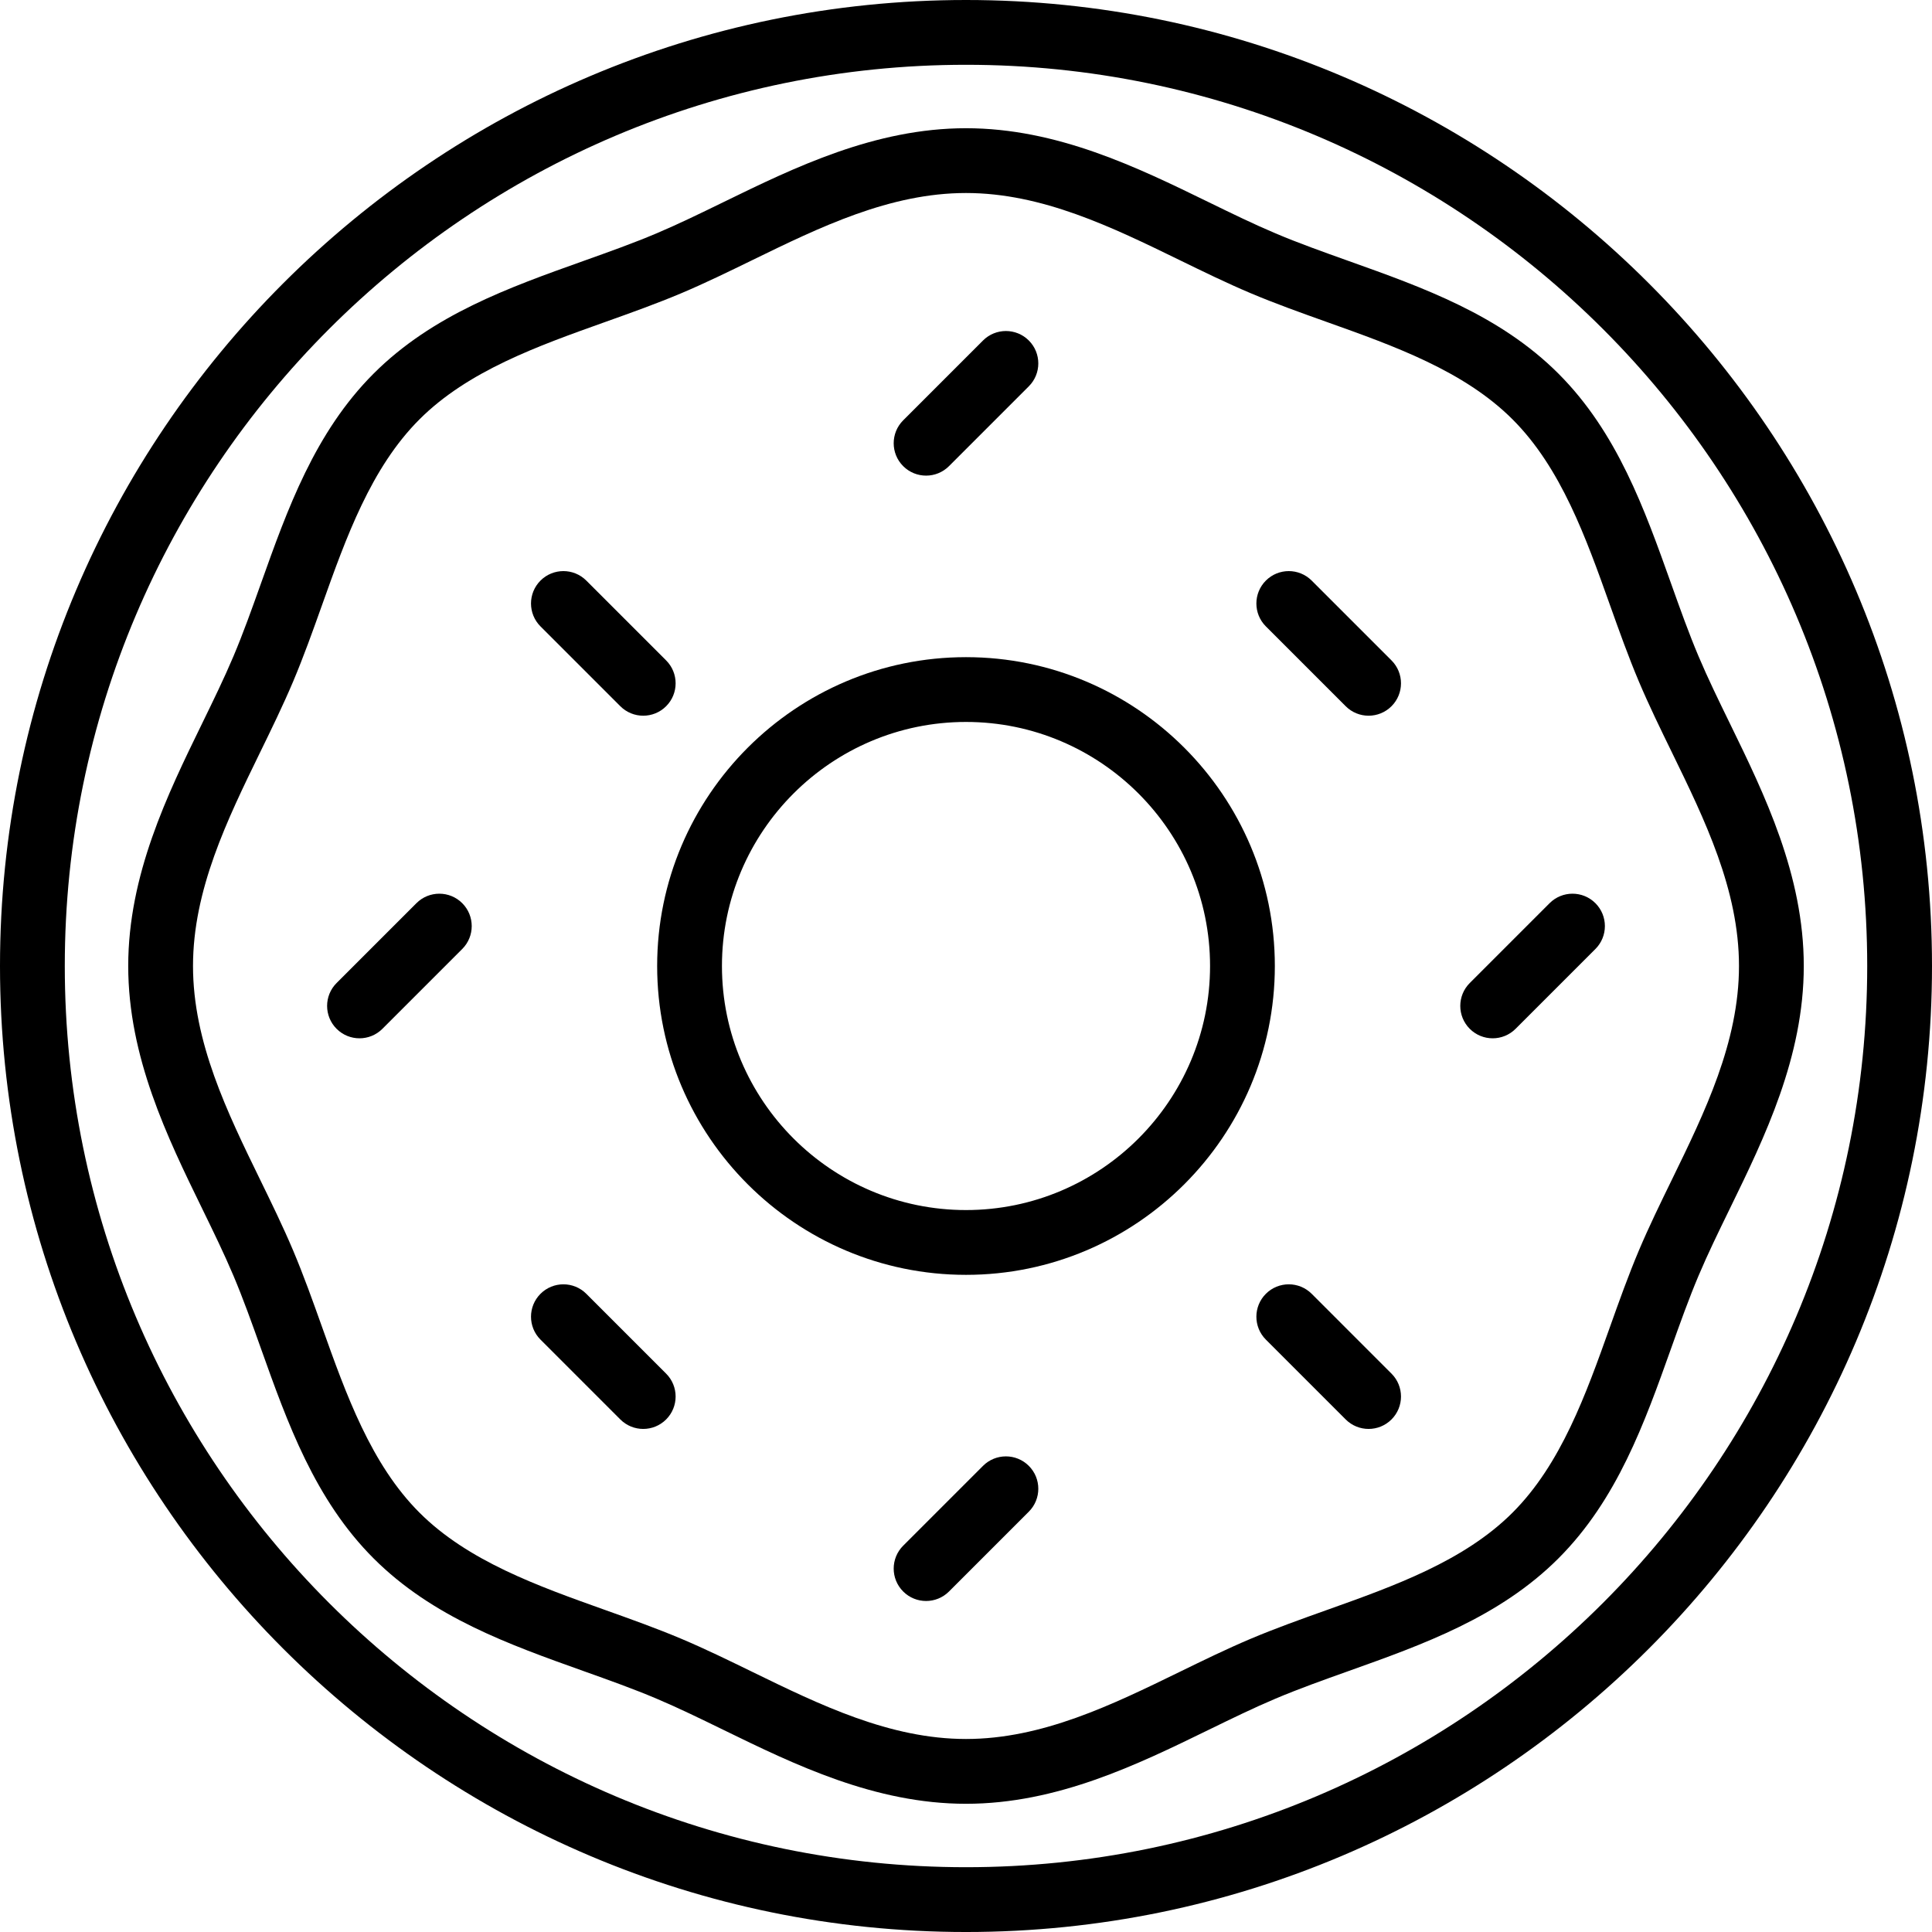 <svg xml:space="preserve" viewBox="0 0 417.479 417.479" xmlns:xlink="http://www.w3.org/1999/xlink" xmlns="http://www.w3.org/2000/svg" id="Capa_1" version="1.1" width="800px" height="800px" fill="#000000">
<g>
	<path d="M208.74,0C93.641,0,0,93.64,0,208.74s93.641,208.74,208.74,208.74s208.739-93.64,208.739-208.74S323.84,0,208.74,0z
		 M208.74,403.479C101.36,403.479,14,316.12,14,208.74S101.36,14,208.74,14s194.739,87.36,194.739,194.74
		S316.12,403.479,208.74,403.479z"></path>
	<path d="M373.827,156.375c-2.457-5.037-4.778-9.794-6.775-14.516c-2.126-5.027-3.998-10.275-5.979-15.832
		c-5.715-16.026-11.625-32.599-24.322-45.297c-12.698-12.698-29.271-18.608-45.296-24.323c-5.557-1.981-10.806-3.853-15.833-5.98
		c-4.724-1.998-9.482-4.319-14.521-6.777c-15.319-7.473-32.683-15.943-52.36-15.943c-19.679,0-37.043,8.471-52.362,15.944
		c-5.038,2.458-9.796,4.778-14.519,6.776c-5.027,2.126-10.275,3.998-15.832,5.979C110.001,62.122,93.43,68.032,80.731,80.73
		c-12.699,12.698-18.609,29.271-24.325,45.298c-1.98,5.556-3.853,10.804-5.979,15.831c-1.998,4.723-4.319,9.482-6.776,14.52
		c-7.474,15.319-15.944,32.683-15.944,52.361c0,19.678,8.471,37.041,15.943,52.36c2.458,5.039,4.779,9.797,6.777,14.521
		c2.126,5.027,3.998,10.274,5.979,15.831c5.716,16.027,11.626,32.599,24.325,45.298c12.698,12.699,29.271,18.608,45.298,24.324
		c5.556,1.981,10.804,3.853,15.83,5.979c4.722,1.998,9.479,4.319,14.517,6.776c15.32,7.474,32.685,15.945,52.364,15.945
		c19.679,0,37.042-8.471,52.362-15.944c5.038-2.457,9.796-4.778,14.519-6.776c5.027-2.126,10.275-3.998,15.831-5.979
		c16.026-5.715,32.599-11.625,45.298-24.323c12.697-12.699,18.607-29.271,24.322-45.297c1.981-5.557,3.854-10.805,5.979-15.831
		c1.997-4.723,4.318-9.48,6.775-14.518c7.475-15.32,15.945-32.684,15.945-52.363C389.772,189.06,381.301,171.696,373.827,156.375z
		 M361.245,254.965c-2.431,4.982-4.943,10.133-7.088,15.203c-2.283,5.398-4.311,11.083-6.271,16.582
		c-5.194,14.567-10.566,29.63-21.035,40.1c-10.471,10.47-25.533,15.841-40.101,21.036c-5.498,1.961-11.185,3.988-16.582,6.271
		c-5.069,2.145-10.222,4.658-15.203,7.088c-14.641,7.142-29.779,14.527-46.225,14.527c-16.447,0-31.586-7.385-46.227-14.527
		c-4.981-2.43-10.132-4.943-15.201-7.087c-5.397-2.283-11.083-4.31-16.581-6.271c-14.567-5.195-29.631-10.566-40.101-21.037
		c-10.471-10.47-15.843-25.534-21.037-40.101c-1.961-5.498-3.988-11.184-6.271-16.581c-2.145-5.071-4.658-10.223-7.089-15.206
		c-7.142-14.639-14.526-29.777-14.526-46.222c0-16.445,7.385-31.583,14.526-46.223c2.431-4.982,4.944-10.135,7.089-15.205
		c2.283-5.398,4.311-11.083,6.271-16.582C74.788,116.163,80.16,101.1,90.631,90.63c10.47-10.47,25.532-15.842,40.099-21.037
		c5.499-1.961,11.185-3.988,16.583-6.271c5.069-2.145,10.222-4.658,15.203-7.088c14.64-7.142,29.778-14.527,46.225-14.527
		c16.445,0,31.583,7.385,46.223,14.526c4.982,2.431,10.135,4.944,15.205,7.088c5.398,2.284,11.084,4.312,16.584,6.272
		c14.566,5.195,29.629,10.566,40.098,21.036c10.47,10.47,15.842,25.533,21.036,40.1c1.961,5.499,3.988,11.184,6.271,16.583
		c2.145,5.069,4.657,10.22,7.087,15.201c7.143,14.64,14.528,29.779,14.528,46.226C375.772,225.186,368.387,240.325,361.245,254.965z"></path>
	<path d="M208.74,142.003c-36.799,0-66.737,29.938-66.737,66.737s29.938,66.737,66.737,66.737s66.736-29.938,66.736-66.737
		S245.539,142.003,208.74,142.003z M208.74,261.477c-29.079,0-52.737-23.658-52.737-52.737s23.658-52.737,52.737-52.737
		s52.736,23.658,52.736,52.737S237.819,261.477,208.74,261.477z"></path>
	<path d="M200.115,102.776c1.791,0,3.583-0.684,4.95-2.05l17.249-17.249c2.733-2.733,2.733-7.166,0-9.899
		c-2.734-2.733-7.166-2.733-9.9,0l-17.249,17.249c-2.733,2.733-2.733,7.166,0,9.899
		C196.532,102.093,198.324,102.776,200.115,102.776z"></path>
	<path d="M212.414,316.753l-17.249,17.25c-2.733,2.734-2.733,7.166,0.001,9.899c1.366,1.367,3.158,2.05,4.949,2.05
		s3.583-0.684,4.95-2.05l17.249-17.25c2.733-2.734,2.733-7.166-0.001-9.899C219.581,314.02,215.148,314.02,212.414,316.753z"></path>
	<path d="M89.984,195.166l-17.25,17.249C70,215.148,70,219.58,72.733,222.314c1.367,1.367,3.158,2.05,4.95,2.05
		c1.791,0,3.583-0.684,4.949-2.05l17.25-17.249c2.734-2.733,2.734-7.166,0.001-9.899C97.151,192.433,92.719,192.432,89.984,195.166z"></path>
	<path d="M334.846,195.166l-17.249,17.249c-2.733,2.733-2.733,7.166,0,9.899c1.367,1.367,3.159,2.05,4.95,2.05
		s3.583-0.684,4.95-2.05l17.249-17.249c2.733-2.733,2.733-7.166,0-9.899C342.012,192.432,337.58,192.432,334.846,195.166z"></path>
	<path d="M134.043,152.605c1.367,1.367,3.159,2.05,4.95,2.05s3.583-0.684,4.95-2.05c2.733-2.733,2.733-7.166,0-9.899l-17.249-17.249
		c-2.734-2.733-7.166-2.733-9.9,0c-2.733,2.733-2.733,7.166,0,9.899L134.043,152.605z"></path>
	<path d="M283.437,125.457c-2.734-2.733-7.166-2.733-9.9,0c-2.733,2.733-2.733,7.166,0,9.899l17.249,17.249
		c1.367,1.367,3.159,2.05,4.95,2.05s3.583-0.684,4.95-2.05c2.733-2.733,2.733-7.166,0-9.899L283.437,125.457z"></path>
	<path d="M126.694,279.574c-2.734-2.733-7.166-2.733-9.9,0c-2.733,2.733-2.733,7.166,0,9.899l17.249,17.249
		c1.367,1.367,3.159,2.05,4.95,2.05s3.583-0.684,4.95-2.05c2.733-2.733,2.733-7.166,0-9.899L126.694,279.574z"></path>
	<path d="M283.437,279.574c-2.734-2.733-7.166-2.733-9.9,0c-2.733,2.733-2.733,7.166,0,9.899l17.249,17.249
		c1.367,1.367,3.159,2.05,4.95,2.05s3.583-0.684,4.95-2.05c2.733-2.733,2.733-7.166,0-9.899L283.437,279.574z"></path>
</g>
</svg>